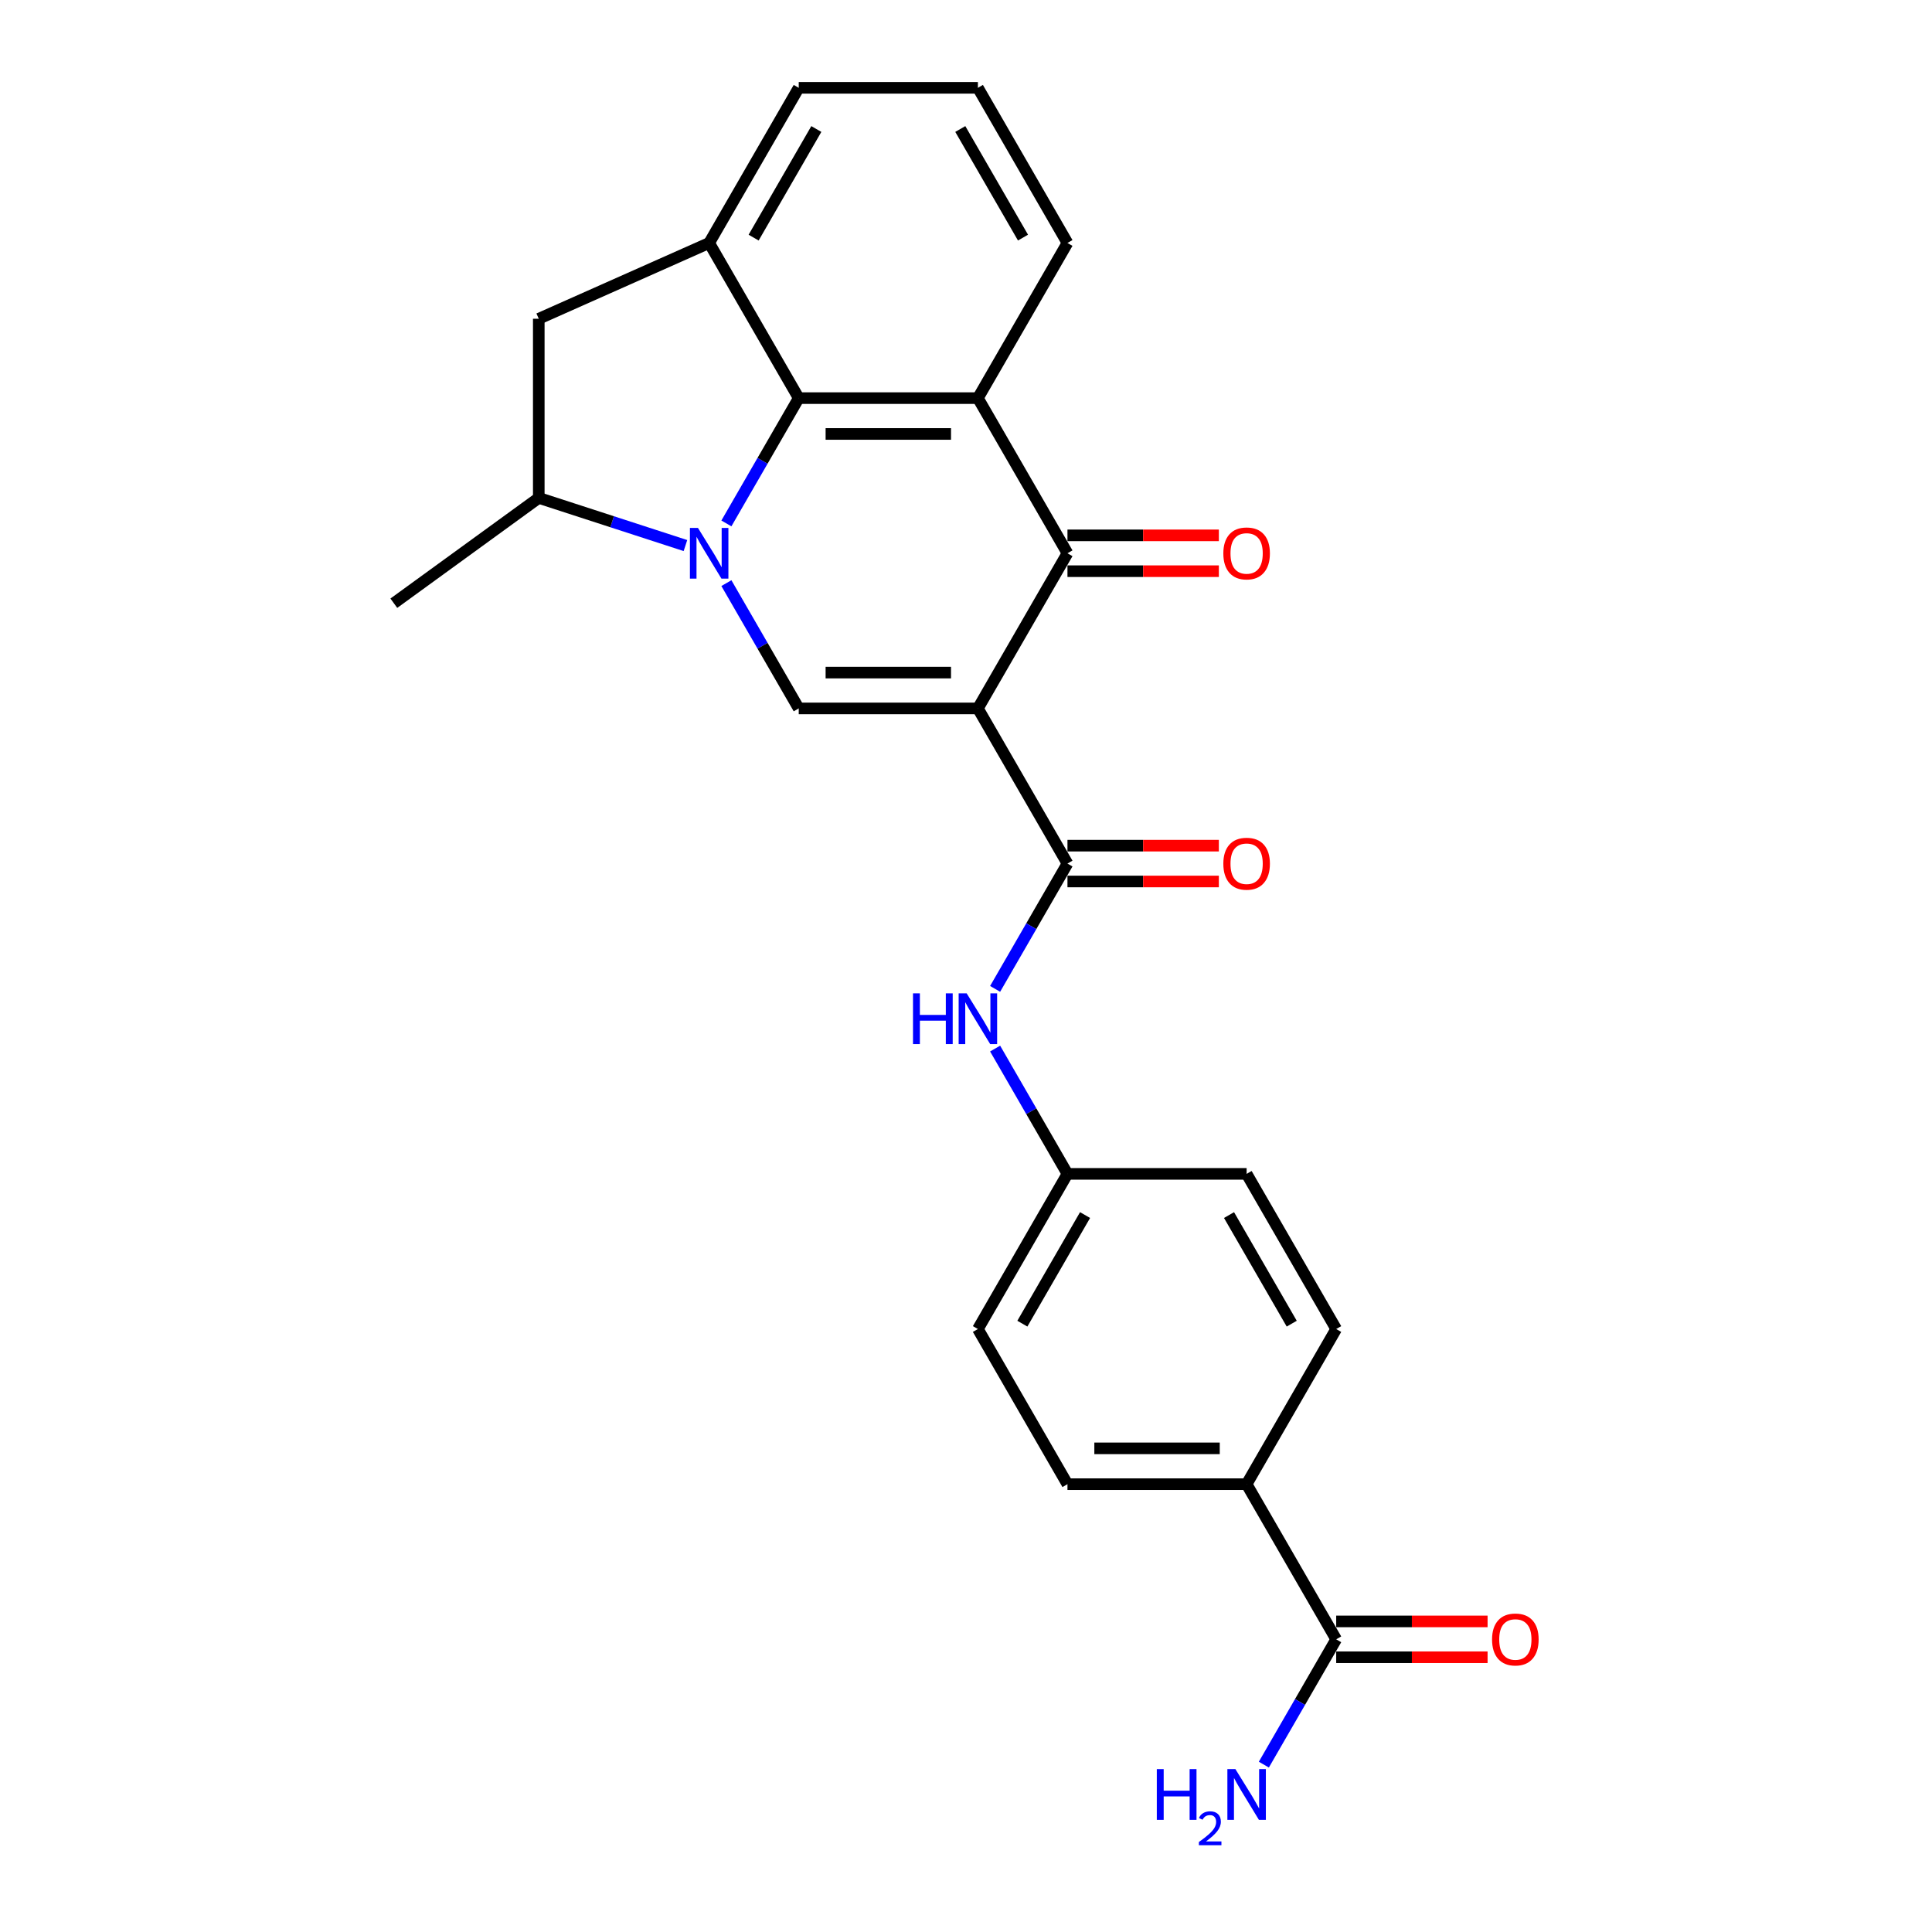 <?xml version='1.0' encoding='iso-8859-1'?>
<svg version='1.1' baseProfile='full'
              xmlns='http://www.w3.org/2000/svg'
                      xmlns:rdkit='http://www.rdkit.org/xml'
                      xmlns:xlink='http://www.w3.org/1999/xlink'
                  xml:space='preserve'
width='1000px' height='1000px' viewBox='0 0 1000 1000'>
<!-- END OF HEADER -->
<rect style='opacity:1.0;fill:#FFFFFF;stroke:none' width='1000' height='1000' x='0' y='0'> </rect>
<path class='bond-1' d='M 506.154,366.678 L 413.424,366.678' style='fill:none;fill-rule:evenodd;stroke:#000000;stroke-width:6px;stroke-linecap:butt;stroke-linejoin:miter;stroke-opacity:1' />
<path class='bond-1' d='M 492.244,348.133 L 427.334,348.133' style='fill:none;fill-rule:evenodd;stroke:#000000;stroke-width:6px;stroke-linecap:butt;stroke-linejoin:miter;stroke-opacity:1' />
<path class='bond-3' d='M 506.154,366.678 L 552.518,286.372' style='fill:none;fill-rule:evenodd;stroke:#000000;stroke-width:6px;stroke-linecap:butt;stroke-linejoin:miter;stroke-opacity:1' />
<path class='bond-5' d='M 506.154,366.678 L 552.518,446.984' style='fill:none;fill-rule:evenodd;stroke:#000000;stroke-width:6px;stroke-linecap:butt;stroke-linejoin:miter;stroke-opacity:1' />
<path class='bond-0' d='M 375.979,301.821 L 394.702,334.25' style='fill:none;fill-rule:evenodd;stroke:#0000FF;stroke-width:6px;stroke-linecap:butt;stroke-linejoin:miter;stroke-opacity:1' />
<path class='bond-0' d='M 394.702,334.25 L 413.424,366.678' style='fill:none;fill-rule:evenodd;stroke:#000000;stroke-width:6px;stroke-linecap:butt;stroke-linejoin:miter;stroke-opacity:1' />
<path class='bond-7' d='M 354.782,282.383 L 316.826,270.05' style='fill:none;fill-rule:evenodd;stroke:#0000FF;stroke-width:6px;stroke-linecap:butt;stroke-linejoin:miter;stroke-opacity:1' />
<path class='bond-7' d='M 316.826,270.05 L 278.869,257.717' style='fill:none;fill-rule:evenodd;stroke:#000000;stroke-width:6px;stroke-linecap:butt;stroke-linejoin:miter;stroke-opacity:1' />
<path class='bond-25' d='M 375.979,270.924 L 394.702,238.495' style='fill:none;fill-rule:evenodd;stroke:#0000FF;stroke-width:6px;stroke-linecap:butt;stroke-linejoin:miter;stroke-opacity:1' />
<path class='bond-25' d='M 394.702,238.495 L 413.424,206.066' style='fill:none;fill-rule:evenodd;stroke:#000000;stroke-width:6px;stroke-linecap:butt;stroke-linejoin:miter;stroke-opacity:1' />
<path class='bond-2' d='M 413.424,206.066 L 506.154,206.066' style='fill:none;fill-rule:evenodd;stroke:#000000;stroke-width:6px;stroke-linecap:butt;stroke-linejoin:miter;stroke-opacity:1' />
<path class='bond-2' d='M 427.334,224.612 L 492.244,224.612' style='fill:none;fill-rule:evenodd;stroke:#000000;stroke-width:6px;stroke-linecap:butt;stroke-linejoin:miter;stroke-opacity:1' />
<path class='bond-6' d='M 413.424,206.066 L 367.06,125.761' style='fill:none;fill-rule:evenodd;stroke:#000000;stroke-width:6px;stroke-linecap:butt;stroke-linejoin:miter;stroke-opacity:1' />
<path class='bond-4' d='M 552.518,286.372 L 506.154,206.066' style='fill:none;fill-rule:evenodd;stroke:#000000;stroke-width:6px;stroke-linecap:butt;stroke-linejoin:miter;stroke-opacity:1' />
<path class='bond-11' d='M 552.518,295.645 L 591.697,295.645' style='fill:none;fill-rule:evenodd;stroke:#000000;stroke-width:6px;stroke-linecap:butt;stroke-linejoin:miter;stroke-opacity:1' />
<path class='bond-11' d='M 591.697,295.645 L 630.875,295.645' style='fill:none;fill-rule:evenodd;stroke:#FF0000;stroke-width:6px;stroke-linecap:butt;stroke-linejoin:miter;stroke-opacity:1' />
<path class='bond-11' d='M 552.518,277.099 L 591.697,277.099' style='fill:none;fill-rule:evenodd;stroke:#000000;stroke-width:6px;stroke-linecap:butt;stroke-linejoin:miter;stroke-opacity:1' />
<path class='bond-11' d='M 591.697,277.099 L 630.875,277.099' style='fill:none;fill-rule:evenodd;stroke:#FF0000;stroke-width:6px;stroke-linecap:butt;stroke-linejoin:miter;stroke-opacity:1' />
<path class='bond-19' d='M 506.154,206.066 L 552.518,125.761' style='fill:none;fill-rule:evenodd;stroke:#000000;stroke-width:6px;stroke-linecap:butt;stroke-linejoin:miter;stroke-opacity:1' />
<path class='bond-8' d='M 552.518,446.984 L 533.796,479.413' style='fill:none;fill-rule:evenodd;stroke:#000000;stroke-width:6px;stroke-linecap:butt;stroke-linejoin:miter;stroke-opacity:1' />
<path class='bond-8' d='M 533.796,479.413 L 515.073,511.842' style='fill:none;fill-rule:evenodd;stroke:#0000FF;stroke-width:6px;stroke-linecap:butt;stroke-linejoin:miter;stroke-opacity:1' />
<path class='bond-13' d='M 552.518,456.257 L 591.697,456.257' style='fill:none;fill-rule:evenodd;stroke:#000000;stroke-width:6px;stroke-linecap:butt;stroke-linejoin:miter;stroke-opacity:1' />
<path class='bond-13' d='M 591.697,456.257 L 630.875,456.257' style='fill:none;fill-rule:evenodd;stroke:#FF0000;stroke-width:6px;stroke-linecap:butt;stroke-linejoin:miter;stroke-opacity:1' />
<path class='bond-13' d='M 552.518,437.711 L 591.697,437.711' style='fill:none;fill-rule:evenodd;stroke:#000000;stroke-width:6px;stroke-linecap:butt;stroke-linejoin:miter;stroke-opacity:1' />
<path class='bond-13' d='M 591.697,437.711 L 630.875,437.711' style='fill:none;fill-rule:evenodd;stroke:#FF0000;stroke-width:6px;stroke-linecap:butt;stroke-linejoin:miter;stroke-opacity:1' />
<path class='bond-26' d='M 367.06,125.761 L 278.869,164.988' style='fill:none;fill-rule:evenodd;stroke:#000000;stroke-width:6px;stroke-linecap:butt;stroke-linejoin:miter;stroke-opacity:1' />
<path class='bond-28' d='M 367.06,125.761 L 413.424,45.455' style='fill:none;fill-rule:evenodd;stroke:#000000;stroke-width:6px;stroke-linecap:butt;stroke-linejoin:miter;stroke-opacity:1' />
<path class='bond-28' d='M 390.076,122.988 L 422.531,66.773' style='fill:none;fill-rule:evenodd;stroke:#000000;stroke-width:6px;stroke-linecap:butt;stroke-linejoin:miter;stroke-opacity:1' />
<path class='bond-9' d='M 278.869,257.717 L 278.869,164.988' style='fill:none;fill-rule:evenodd;stroke:#000000;stroke-width:6px;stroke-linecap:butt;stroke-linejoin:miter;stroke-opacity:1' />
<path class='bond-23' d='M 278.869,257.717 L 203.849,312.222' style='fill:none;fill-rule:evenodd;stroke:#000000;stroke-width:6px;stroke-linecap:butt;stroke-linejoin:miter;stroke-opacity:1' />
<path class='bond-15' d='M 515.073,542.739 L 533.796,575.168' style='fill:none;fill-rule:evenodd;stroke:#0000FF;stroke-width:6px;stroke-linecap:butt;stroke-linejoin:miter;stroke-opacity:1' />
<path class='bond-15' d='M 533.796,575.168 L 552.518,607.596' style='fill:none;fill-rule:evenodd;stroke:#000000;stroke-width:6px;stroke-linecap:butt;stroke-linejoin:miter;stroke-opacity:1' />
<path class='bond-10' d='M 691.612,848.514 L 645.248,768.208' style='fill:none;fill-rule:evenodd;stroke:#000000;stroke-width:6px;stroke-linecap:butt;stroke-linejoin:miter;stroke-opacity:1' />
<path class='bond-14' d='M 691.612,857.787 L 730.791,857.787' style='fill:none;fill-rule:evenodd;stroke:#000000;stroke-width:6px;stroke-linecap:butt;stroke-linejoin:miter;stroke-opacity:1' />
<path class='bond-14' d='M 730.791,857.787 L 769.969,857.787' style='fill:none;fill-rule:evenodd;stroke:#FF0000;stroke-width:6px;stroke-linecap:butt;stroke-linejoin:miter;stroke-opacity:1' />
<path class='bond-14' d='M 691.612,839.241 L 730.791,839.241' style='fill:none;fill-rule:evenodd;stroke:#000000;stroke-width:6px;stroke-linecap:butt;stroke-linejoin:miter;stroke-opacity:1' />
<path class='bond-14' d='M 730.791,839.241 L 769.969,839.241' style='fill:none;fill-rule:evenodd;stroke:#FF0000;stroke-width:6px;stroke-linecap:butt;stroke-linejoin:miter;stroke-opacity:1' />
<path class='bond-18' d='M 691.612,848.514 L 672.89,880.943' style='fill:none;fill-rule:evenodd;stroke:#000000;stroke-width:6px;stroke-linecap:butt;stroke-linejoin:miter;stroke-opacity:1' />
<path class='bond-18' d='M 672.89,880.943 L 654.167,913.371' style='fill:none;fill-rule:evenodd;stroke:#0000FF;stroke-width:6px;stroke-linecap:butt;stroke-linejoin:miter;stroke-opacity:1' />
<path class='bond-12' d='M 645.248,768.208 L 552.518,768.208' style='fill:none;fill-rule:evenodd;stroke:#000000;stroke-width:6px;stroke-linecap:butt;stroke-linejoin:miter;stroke-opacity:1' />
<path class='bond-12' d='M 631.338,749.662 L 566.428,749.662' style='fill:none;fill-rule:evenodd;stroke:#000000;stroke-width:6px;stroke-linecap:butt;stroke-linejoin:miter;stroke-opacity:1' />
<path class='bond-27' d='M 645.248,768.208 L 691.612,687.902' style='fill:none;fill-rule:evenodd;stroke:#000000;stroke-width:6px;stroke-linecap:butt;stroke-linejoin:miter;stroke-opacity:1' />
<path class='bond-20' d='M 552.518,607.596 L 645.248,607.596' style='fill:none;fill-rule:evenodd;stroke:#000000;stroke-width:6px;stroke-linecap:butt;stroke-linejoin:miter;stroke-opacity:1' />
<path class='bond-21' d='M 552.518,607.596 L 506.154,687.902' style='fill:none;fill-rule:evenodd;stroke:#000000;stroke-width:6px;stroke-linecap:butt;stroke-linejoin:miter;stroke-opacity:1' />
<path class='bond-21' d='M 561.625,628.915 L 529.17,685.129' style='fill:none;fill-rule:evenodd;stroke:#000000;stroke-width:6px;stroke-linecap:butt;stroke-linejoin:miter;stroke-opacity:1' />
<path class='bond-16' d='M 552.518,768.208 L 506.154,687.902' style='fill:none;fill-rule:evenodd;stroke:#000000;stroke-width:6px;stroke-linecap:butt;stroke-linejoin:miter;stroke-opacity:1' />
<path class='bond-17' d='M 691.612,687.902 L 645.248,607.596' style='fill:none;fill-rule:evenodd;stroke:#000000;stroke-width:6px;stroke-linecap:butt;stroke-linejoin:miter;stroke-opacity:1' />
<path class='bond-17' d='M 668.597,685.129 L 636.141,628.915' style='fill:none;fill-rule:evenodd;stroke:#000000;stroke-width:6px;stroke-linecap:butt;stroke-linejoin:miter;stroke-opacity:1' />
<path class='bond-24' d='M 552.518,125.761 L 506.154,45.455' style='fill:none;fill-rule:evenodd;stroke:#000000;stroke-width:6px;stroke-linecap:butt;stroke-linejoin:miter;stroke-opacity:1' />
<path class='bond-24' d='M 529.503,122.988 L 497.047,66.773' style='fill:none;fill-rule:evenodd;stroke:#000000;stroke-width:6px;stroke-linecap:butt;stroke-linejoin:miter;stroke-opacity:1' />
<path class='bond-22' d='M 413.424,45.455 L 506.154,45.455' style='fill:none;fill-rule:evenodd;stroke:#000000;stroke-width:6px;stroke-linecap:butt;stroke-linejoin:miter;stroke-opacity:1' />
<path  class='atom-1' d='M 361.255 273.242
L 369.86 287.151
Q 370.713 288.524, 372.086 291.009
Q 373.458 293.494, 373.532 293.642
L 373.532 273.242
L 377.019 273.242
L 377.019 299.503
L 373.421 299.503
L 364.185 284.295
Q 363.109 282.515, 361.96 280.475
Q 360.847 278.435, 360.513 277.804
L 360.513 299.503
L 357.101 299.503
L 357.101 273.242
L 361.255 273.242
' fill='#0000FF'/>
<path  class='atom-9' d='M 472.567 514.16
L 476.128 514.16
L 476.128 525.324
L 489.555 525.324
L 489.555 514.16
L 493.116 514.16
L 493.116 540.421
L 489.555 540.421
L 489.555 528.292
L 476.128 528.292
L 476.128 540.421
L 472.567 540.421
L 472.567 514.16
' fill='#0000FF'/>
<path  class='atom-9' d='M 500.349 514.16
L 508.954 528.069
Q 509.807 529.442, 511.18 531.927
Q 512.552 534.412, 512.626 534.56
L 512.626 514.16
L 516.113 514.16
L 516.113 540.421
L 512.515 540.421
L 503.279 525.213
Q 502.203 523.433, 501.054 521.393
Q 499.941 519.353, 499.607 518.722
L 499.607 540.421
L 496.195 540.421
L 496.195 514.16
L 500.349 514.16
' fill='#0000FF'/>
<path  class='atom-12' d='M 633.193 286.447
Q 633.193 280.141, 636.309 276.617
Q 639.424 273.094, 645.248 273.094
Q 651.071 273.094, 654.187 276.617
Q 657.303 280.141, 657.303 286.447
Q 657.303 292.826, 654.15 296.461
Q 650.997 300.059, 645.248 300.059
Q 639.461 300.059, 636.309 296.461
Q 633.193 292.863, 633.193 286.447
M 645.248 297.092
Q 649.254 297.092, 651.405 294.421
Q 653.593 291.714, 653.593 286.447
Q 653.593 281.291, 651.405 278.694
Q 649.254 276.061, 645.248 276.061
Q 641.242 276.061, 639.053 278.657
Q 636.902 281.254, 636.902 286.447
Q 636.902 291.751, 639.053 294.421
Q 641.242 297.092, 645.248 297.092
' fill='#FF0000'/>
<path  class='atom-14' d='M 633.193 447.059
Q 633.193 440.753, 636.309 437.229
Q 639.424 433.705, 645.248 433.705
Q 651.071 433.705, 654.187 437.229
Q 657.303 440.753, 657.303 447.059
Q 657.303 453.438, 654.15 457.073
Q 650.997 460.671, 645.248 460.671
Q 639.461 460.671, 636.309 457.073
Q 633.193 453.475, 633.193 447.059
M 645.248 457.704
Q 649.254 457.704, 651.405 455.033
Q 653.593 452.326, 653.593 447.059
Q 653.593 441.903, 651.405 439.306
Q 649.254 436.673, 645.248 436.673
Q 641.242 436.673, 639.053 439.269
Q 636.902 441.866, 636.902 447.059
Q 636.902 452.363, 639.053 455.033
Q 641.242 457.704, 645.248 457.704
' fill='#FF0000'/>
<path  class='atom-15' d='M 772.287 848.588
Q 772.287 842.283, 775.403 838.759
Q 778.518 835.235, 784.342 835.235
Q 790.165 835.235, 793.281 838.759
Q 796.397 842.283, 796.397 848.588
Q 796.397 854.968, 793.244 858.603
Q 790.091 862.201, 784.342 862.201
Q 778.555 862.201, 775.403 858.603
Q 772.287 855.005, 772.287 848.588
M 784.342 859.234
Q 788.348 859.234, 790.499 856.563
Q 792.687 853.855, 792.687 848.588
Q 792.687 843.433, 790.499 840.836
Q 788.348 838.203, 784.342 838.203
Q 780.336 838.203, 778.147 840.799
Q 775.996 843.395, 775.996 848.588
Q 775.996 853.892, 778.147 856.563
Q 780.336 859.234, 784.342 859.234
' fill='#FF0000'/>
<path  class='atom-19' d='M 598.76 915.69
L 602.321 915.69
L 602.321 926.854
L 615.748 926.854
L 615.748 915.69
L 619.309 915.69
L 619.309 941.951
L 615.748 941.951
L 615.748 929.822
L 602.321 929.822
L 602.321 941.951
L 598.76 941.951
L 598.76 915.69
' fill='#0000FF'/>
<path  class='atom-19' d='M 620.582 941.029
Q 621.218 939.389, 622.736 938.483
Q 624.254 937.553, 626.359 937.553
Q 628.979 937.553, 630.447 938.973
Q 631.916 940.393, 631.916 942.914
Q 631.916 945.485, 630.007 947.884
Q 628.122 950.283, 624.205 953.123
L 632.21 953.123
L 632.21 955.081
L 620.533 955.081
L 620.533 953.441
Q 623.764 951.14, 625.674 949.426
Q 627.608 947.712, 628.538 946.17
Q 629.468 944.628, 629.468 943.037
Q 629.468 941.372, 628.636 940.442
Q 627.803 939.511, 626.359 939.511
Q 624.964 939.511, 624.033 940.074
Q 623.103 940.637, 622.442 941.886
L 620.582 941.029
' fill='#0000FF'/>
<path  class='atom-19' d='M 639.443 915.69
L 648.048 929.599
Q 648.901 930.971, 650.274 933.457
Q 651.646 935.942, 651.72 936.09
L 651.72 915.69
L 655.207 915.69
L 655.207 941.951
L 651.609 941.951
L 642.373 926.743
Q 641.297 924.963, 640.148 922.922
Q 639.035 920.882, 638.701 920.252
L 638.701 941.951
L 635.289 941.951
L 635.289 915.69
L 639.443 915.69
' fill='#0000FF'/>
</svg>
